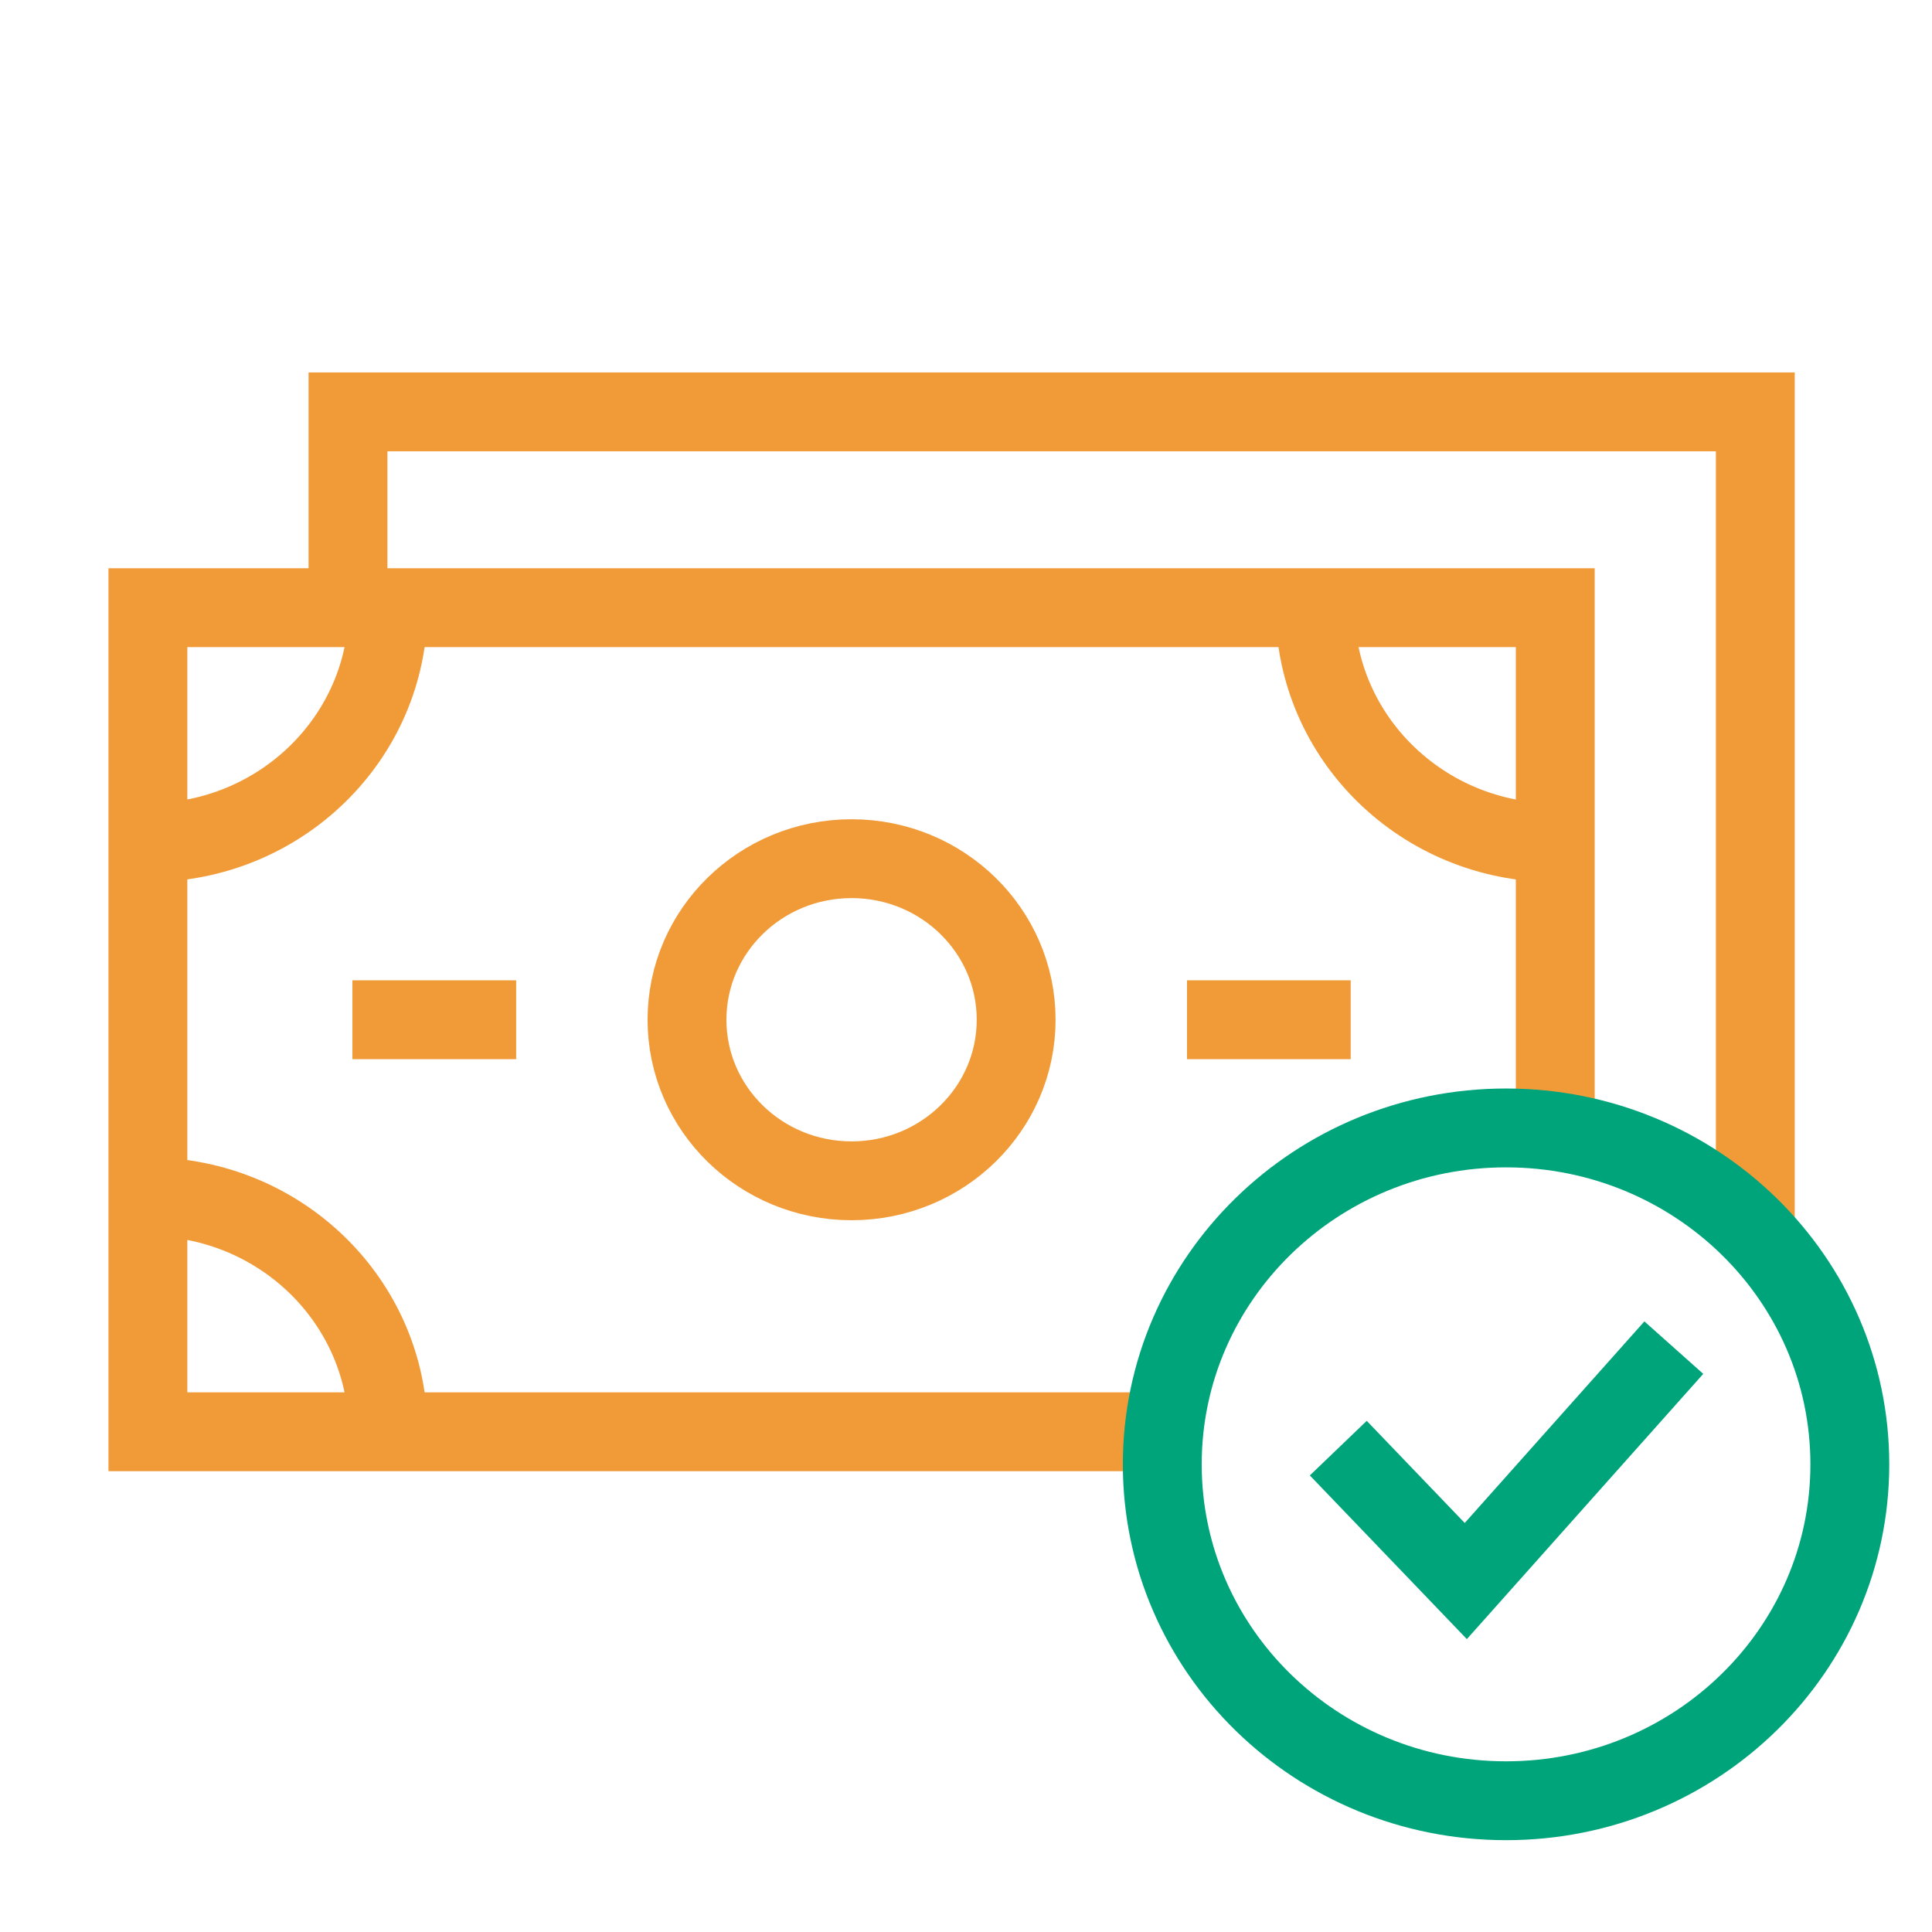 <svg width="49" height="49" viewBox="0 0 49 49" fill="none" xmlns="http://www.w3.org/2000/svg">
<path d="M29.513 36.313H3.751V15.412H39.445V28.695" stroke="#F19B38" stroke-width="2" stroke-miterlimit="10"/>
<path d="M8.826 15.412V10.446H44.519V31.347" stroke="#F19B38" stroke-width="2" stroke-miterlimit="10"/>
<path d="M25.772 25.863C25.772 28.119 23.903 29.948 21.598 29.948C19.292 29.948 17.424 28.119 17.424 25.863C17.424 23.607 19.292 21.778 21.598 21.778C23.903 21.778 25.772 23.607 25.772 25.863Z" stroke="#F19B38" stroke-width="2" stroke-miterlimit="10"/>
<path d="M30.105 25.863H34.257" stroke="#F19B38" stroke-width="2" stroke-miterlimit="13.33"/>
<path d="M8.938 25.863H13.091" stroke="#F19B38" stroke-width="2" stroke-miterlimit="10"/>
<path d="M39.444 21.373C36.08 21.373 33.353 18.705 33.353 15.413" stroke="#F19B38" stroke-width="2" stroke-miterlimit="10"/>
<path d="M9.842 15.412C9.842 18.704 7.115 21.372 3.751 21.372" stroke="#F19B38" stroke-width="2" stroke-miterlimit="10"/>
<path d="M3.751 30.353C7.115 30.353 9.842 33.021 9.842 36.313" stroke="#F19B38" stroke-width="2" stroke-miterlimit="10"/>
<path d="M38.197 45.671C43.012 45.671 46.916 41.851 46.916 37.139C46.916 32.427 43.012 28.607 38.197 28.607C33.382 28.607 29.478 32.427 29.478 37.139C29.478 41.851 33.382 45.671 38.197 45.671Z" stroke="#00A47B" stroke-width="2" stroke-miterlimit="10"/>
<path d="M33.942 36.728L37.176 40.099L42.452 34.179" stroke="#00A47B" stroke-width="2" stroke-miterlimit="10"/>
</svg>
